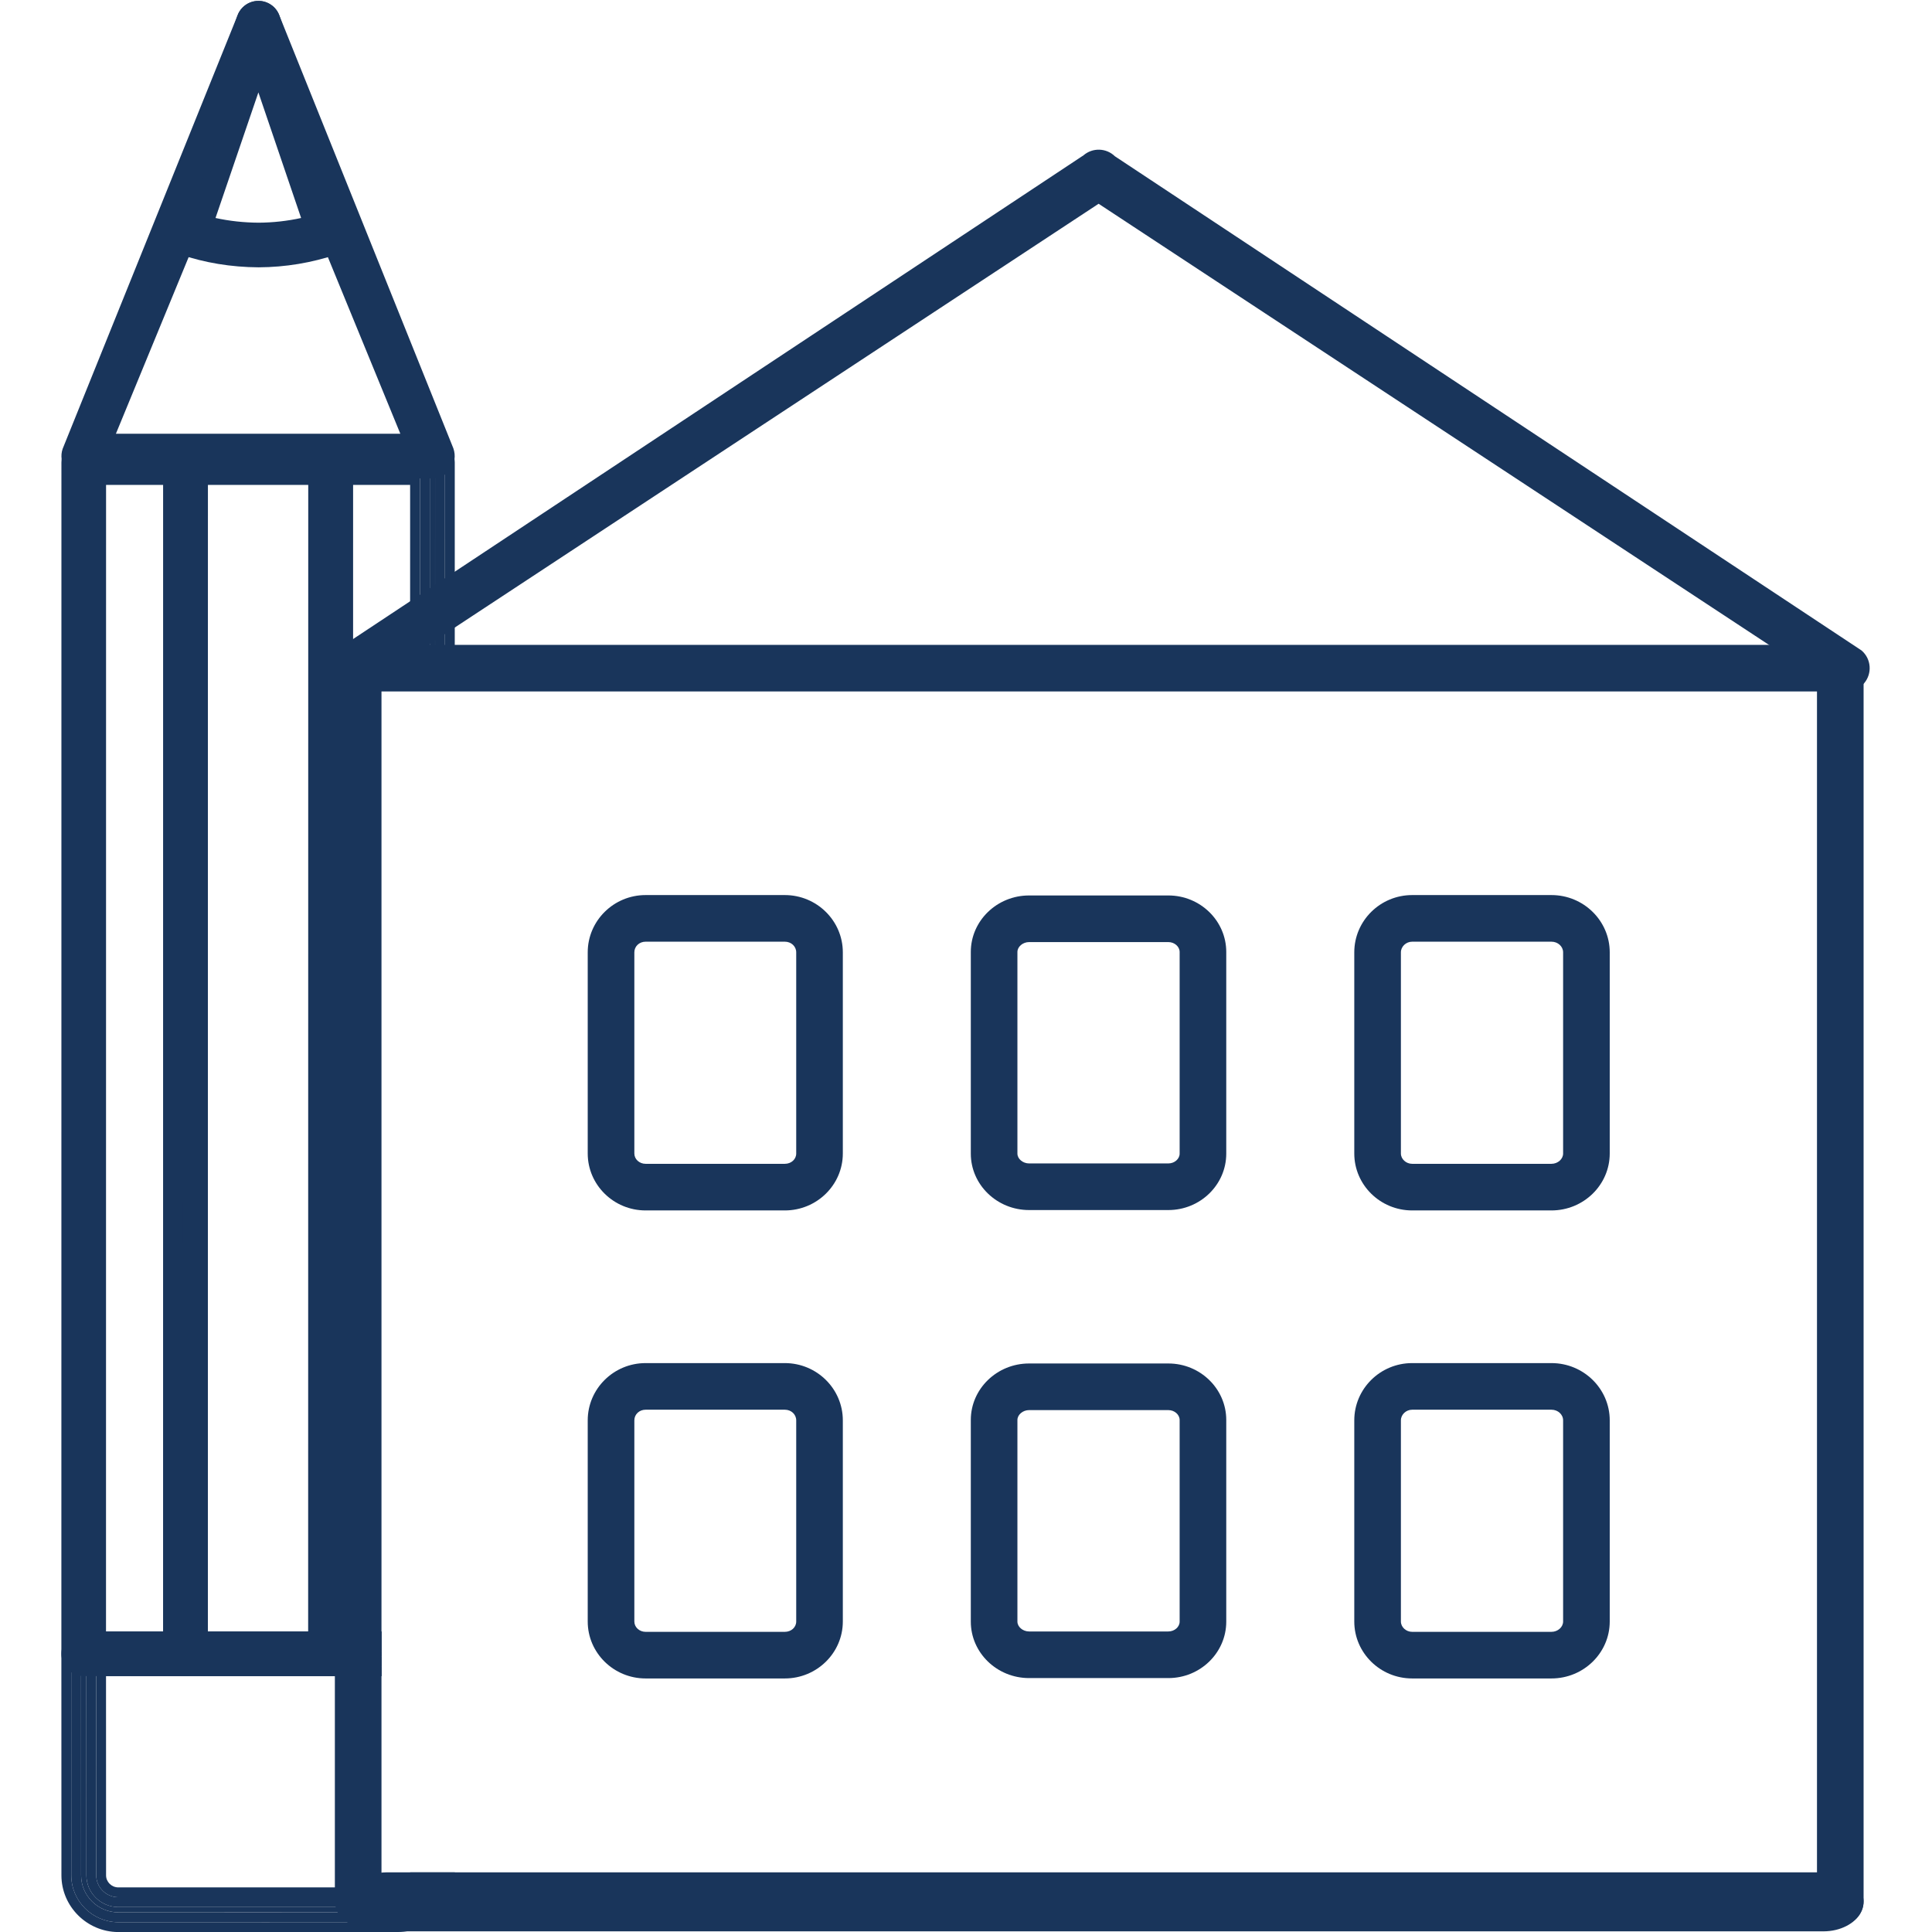 <?xml version="1.0" encoding="UTF-8" standalone="no"?>
<!-- Created with Inkscape (http://www.inkscape.org/) -->

<svg
   version="1.1"
   id="svg148"
   width="84"
   height="84"
   viewBox="0 0 317.932 339.534"
   sodipodi:docname="escuelas-icon.ai"
   inkscape:export-filename="../891ee606/escuelas2.svg"
   inkscape:export-xdpi="20.190296"
   inkscape:export-ydpi="20.190296"
   xmlns:inkscape="http://www.inkscape.org/namespaces/inkscape"
   xmlns:sodipodi="http://sodipodi.sourceforge.net/DTD/sodipodi-0.dtd"
   xmlns="http://www.w3.org/2000/svg"
   xmlns:svg="http://www.w3.org/2000/svg">
  <defs
     id="defs152">
    <clipPath
       clipPathUnits="userSpaceOnUse"
       id="clipPath164">
      <path
         d="M 0,256.283 H 256.757 V 0 H 0 Z"
         id="path162" />
    </clipPath>
  </defs>
  <sodipodi:namedview
     id="namedview150"
     pagecolor="#ffffff"
     bordercolor="#000000"
     borderopacity="0.25"
     inkscape:showpageshadow="2"
     inkscape:pageopacity="0.0"
     inkscape:pagecheckerboard="0"
     inkscape:deskcolor="#d1d1d1"
     showgrid="false" />
  <g
     id="g156"
     inkscape:groupmode="layer"
     inkscape:label="Page 1"
     transform="matrix(1.333,0,0,-1.333,-13.476,340.604)">
    <g
       id="g158"
       transform="matrix(1.297,0,0,1.297,-36.557,-38.704)">
      <g
         id="g160"
         clip-path="url(#clipPath164)">
        <g
           id="g166"
           transform="translate(47.329,178.555)">
          <path
             d="m 0,0 -7.813,-0.001 -0.006,-118.546 h 7.81 z m -9.979,2.164 c 0.229,0.23 0.547,0.372 0.897,0.373 L 1.27,2.538 C 1.604,2.537 1.929,2.404 2.166,2.167 2.404,1.928 2.537,1.604 2.538,1.27 L 2.53,-119.816 c -10e-4,-0.337 -0.134,-0.659 -0.373,-0.898 -0.238,-0.238 -0.56,-0.371 -0.897,-0.371 l -10.349,10e-4 c -0.7,0 -1.268,0.568 -1.267,1.268 l 0.004,121.083 c 0,0.35 0.144,0.668 0.373,0.897"
             style="fill:#19355b;fill-opacity:1;fill-rule:nonzero;stroke:none"
             id="path168" />
        </g>
        <g
           id="g170"
           transform="translate(40.509,61.008)">
          <path
             d="m 0,0 h 5.811 l 0.008,116.547 -5.813,-10e-4 z m 6.811,-2 v 0 H -1 c -0.553,0 -1,0.448 -1,1 l 0.006,118.546 c 0,0.552 0.447,1 1,1 l 7.813,10e-4 c 0.265,0 0.52,-0.106 0.707,-0.293 0.188,-0.188 0.293,-0.442 0.293,-0.707 L 7.811,-1 c 0,-0.553 -0.449,-1 -1,-1 m -9.263,121.004 c -0.03,-0.03 -0.08,-0.094 -0.08,-0.191 L -2.537,-2.269 c 0,-0.092 0.042,-0.154 0.078,-0.19 0.036,-0.036 0.098,-0.079 0.189,-0.079 L 8.079,-2.539 c 0.072,0 0.14,0.028 0.191,0.079 0.051,0.052 0.08,0.12 0.08,0.194 l 0.007,121.082 c 0,0.07 -0.029,0.14 -0.079,0.19 -0.049,0.05 -0.119,0.078 -0.19,0.078 l -10.351,-0.001 c -0.095,0 -0.16,-0.049 -0.189,-0.079 M 8.079,-4.539 -2.27,-4.538 c -0.606,0 -1.175,0.237 -1.604,0.666 -0.429,0.429 -0.664,0.998 -0.663,1.604 l 0.005,121.081 c 0,0.605 0.236,1.175 0.664,1.604 l 10e-4,0.001 c 0.428,0.428 0.997,0.665 1.603,0.665 l 10.353,0.001 c 0.599,-0.001 1.183,-0.243 1.604,-0.664 0.42,-0.421 0.662,-1.004 0.664,-1.601 L 10.35,-2.269 C 10.348,-2.878 10.111,-3.448 9.683,-3.875 9.255,-4.303 8.686,-4.539 8.079,-4.539"
             style="fill:#19355b;fill-opacity:1;fill-rule:nonzero;stroke:none"
             id="path172" />
        </g>
        <g
           id="g174"
           transform="translate(62.072,178.554)">
          <path
             d="m 0,0 h -12.205 l -0.009,-118.547 12.208,10e-4 z m -14.371,2.167 v 0 c 0.238,0.238 0.56,0.372 0.897,0.372 L 1.269,2.538 C 1.97,2.537 2.538,1.969 2.537,1.269 L 2.532,-119.813 c 0,-0.702 -0.569,-1.27 -1.269,-1.27 l -14.746,-0.001 c -0.335,0 -0.66,0.133 -0.897,0.371 -0.238,0.238 -0.371,0.562 -0.372,0.897 l 0.009,121.085 c 0,0.337 0.135,0.66 0.372,0.898"
             style="fill:#19355b;fill-opacity:1;fill-rule:nonzero;stroke:none"
             id="path176" />
        </g>
        <g
           id="g178"
           transform="translate(50.867,177.555)">
          <path
             d="m 0,0 -0.009,-116.548 10.208,0.002 L 10.205,0 Z m -1.009,-118.548 c -0.264,0 -0.519,0.106 -0.707,0.293 -0.187,0.188 -0.293,0.442 -0.293,0.707 L -2,1 c 0,0.552 0.448,1 1,1 H 11.205 C 11.471,2 11.725,1.894 11.912,1.707 12.1,1.519 12.205,1.265 12.205,1 l -0.006,-118.546 c 0,-0.553 -0.447,-1 -1,-1 z M -3.166,3.166 h 0.01 z m 0.897,-0.628 c -0.072,0 -0.138,-0.028 -0.189,-0.079 h -10e-4 c -0.05,-0.05 -0.079,-0.12 -0.079,-0.19 l -0.009,-121.086 c 0,-0.069 0.029,-0.14 0.079,-0.19 0.05,-0.05 0.119,-0.078 0.191,-0.078 l 14.745,10e-4 c 0.148,0 0.269,0.121 0.269,0.27 L 12.742,2.269 c 0,0.092 -0.042,0.153 -0.078,0.189 -0.036,0.036 -0.099,0.079 -0.191,0.079 z m -0.009,-123.623 c -0.6,10e-4 -1.184,0.243 -1.605,0.665 -0.42,0.42 -0.662,1.004 -0.664,1.6 L -4.538,2.269 c 0,0.597 0.242,1.182 0.665,1.604 0.429,0.429 0.998,0.665 1.604,0.665 L 12.474,4.537 c 0.606,0 1.176,-0.236 1.604,-0.664 0.429,-0.43 0.665,-0.999 0.664,-1.606 l -0.005,-121.081 c 0,-1.251 -1.018,-2.27 -2.269,-2.27 z"
             style="fill:#19355b;fill-opacity:1;fill-rule:nonzero;stroke:none"
             id="path180" />
        </g>
        <g
           id="g182"
           transform="translate(71.918,181.756)">
          <path
             d="M 0,0 -15.918,38.798 -31.897,0 Z m -16.812,43.628 c 0.233,0.233 0.552,0.372 0.897,0.372 0.543,0 1.026,-0.346 1.201,-0.86 l 17.688,-44 C 3.105,-1.247 3.042,-1.675 2.805,-2.006 2.566,-2.345 2.182,-2.537 1.771,-2.537 l -35.444,-0.002 c -0.409,0 -0.793,0.198 -1.032,0.531 -0.236,0.334 -0.3,0.761 -0.167,1.149 l 17.756,44.001 c 0.063,0.187 0.169,0.351 0.304,0.486"
             style="fill:#19355b;fill-opacity:1;fill-rule:nonzero;stroke:none"
             id="path184" />
        </g>
        <g
           id="g186"
           transform="translate(55.998,217.924)">
          <path
             d="m 0,0 -14.484,-35.168 28.913,10e-4 z m -15.978,-37.168 c -0.334,0 -0.645,0.167 -0.831,0.443 -0.185,0.278 -0.22,0.629 -0.093,0.938 L -0.923,3.011 c 0.154,0.375 0.52,0.619 0.925,0.619 h 0.001 c 0.405,0 0.77,-0.245 0.924,-0.62 l 15.918,-38.798 c 0.127,-0.308 0.092,-0.66 -0.095,-0.937 -0.186,-0.276 -0.497,-0.442 -0.83,-0.442 z M 0.004,6.833 c -0.07,0 -0.139,-0.029 -0.19,-0.08 -0.029,-0.029 -0.051,-0.064 -0.063,-0.1 L -18.024,-37.4 c -0.01,-0.033 0.003,-0.125 0.055,-0.199 0.047,-0.066 0.177,-0.108 0.215,-0.107 l 35.445,0.001 c 0.089,0 0.168,0.039 0.216,0.107 0.055,0.076 0.068,0.167 0.04,0.248 L 0.278,6.599 C 0.223,6.759 0.12,6.833 0.004,6.833 m -17.76,-46.539 c -0.726,0 -1.415,0.354 -1.842,0.947 -0.425,0.602 -0.536,1.369 -0.3,2.057 l 17.774,44.05 c 0.091,0.273 0.279,0.574 0.524,0.819 0.429,0.429 0.999,0.666 1.605,0.666 C 0.978,8.832 1.84,8.213 2.153,7.294 l 17.668,-43.948 c 0.254,-0.742 0.141,-1.509 -0.283,-2.102 -0.417,-0.592 -1.108,-0.949 -1.847,-0.949 l -35.444,-0.001 z"
             style="fill:#19355b;fill-opacity:1;fill-rule:nonzero;stroke:none"
             id="path188" />
        </g>
        <g
           id="g190"
           transform="translate(61.639,203.978)">
          <path
             d="M 0,0 -5.639,16.576 -11.298,0.001 c 1.816,-0.499 3.72,-0.756 5.678,-0.768 C -3.714,-0.756 -1.827,-0.5 0,0 m -6.533,21.406 c 0.233,0.234 0.553,0.372 0.897,0.372 0.543,0 1.027,-0.346 1.201,-0.86 L 2.824,-0.422 C 2.933,-0.741 2.909,-1.09 2.761,-1.392 2.608,-1.698 2.347,-1.926 2.029,-2.032 -0.43,-2.862 -3.002,-3.291 -5.62,-3.304 c -2.689,0.014 -5.277,0.444 -7.711,1.277 -0.662,0.228 -1.017,0.948 -0.79,1.611 l 7.284,21.336 c 0.064,0.187 0.169,0.351 0.304,0.486"
             style="fill:#19355b;fill-opacity:1;fill-rule:nonzero;stroke:none"
             id="path192" />
        </g>
        <g
           id="g194"
           transform="translate(51.64,204.689)">
          <path
             d="M 0,0 C 1.415,-0.309 2.885,-0.469 4.385,-0.478 5.837,-0.47 7.286,-0.31 8.701,0 L 4.358,12.765 Z m 4.385,-2.478 c -2.056,0.012 -4.054,0.283 -5.949,0.804 -0.266,0.073 -0.49,0.253 -0.619,0.497 -0.129,0.243 -0.151,0.53 -0.062,0.791 l 5.659,16.574 c 0.138,0.405 0.519,0.677 0.946,0.677 h 10e-4 c 0.428,0 0.808,-0.273 0.946,-0.678 L 10.945,-0.389 C 11.034,-0.65 11.012,-0.936 10.882,-1.18 10.753,-1.423 10.528,-1.603 10.263,-1.676 8.356,-2.197 6.378,-2.467 4.385,-2.478 M 4.362,20.067 c -0.07,0 -0.138,-0.028 -0.189,-0.079 -0.029,-0.03 -0.051,-0.064 -0.064,-0.1 L -3.176,-1.45 c -0.048,-0.14 0.029,-0.294 0.169,-0.343 2.33,-0.797 4.818,-1.208 7.391,-1.222 2.498,0.013 4.966,0.423 7.324,1.219 0.07,0.024 0.123,0.071 0.156,0.139 0.031,0.06 0.035,0.136 0.012,0.202 L 4.618,19.885 C 4.581,19.994 4.479,20.067 4.362,20.067 M 4.384,-5.015 c -2.801,0.015 -5.502,0.463 -8.039,1.33 -1.184,0.408 -1.817,1.7 -1.413,2.881 l 7.284,21.336 c 0.109,0.323 0.298,0.625 0.543,0.87 0.429,0.429 0.999,0.665 1.604,0.665 0.973,-0.001 1.835,-0.619 2.149,-1.538 L 13.77,-0.811 C 13.962,-1.376 13.921,-2.007 13.657,-2.544 13.383,-3.094 12.918,-3.5 12.345,-3.692 9.786,-4.556 7.106,-5.001 4.384,-5.015"
             style="fill:#19355b;fill-opacity:1;fill-rule:nonzero;stroke:none"
             id="path196" />
        </g>
        <g
           id="g198"
           transform="translate(217.417,156.56)">
          <path
             d="M 0,0 C -0.548,0 -1.096,0.188 -1.544,0.573 L -76.01,49.575 -150.461,0.573 c -0.992,-0.847 -2.487,-0.737 -3.341,0.252 -0.849,0.989 -0.74,2.487 0.253,3.341 l 76.002,50.333 c 0.925,0.797 2.31,0.761 3.192,-0.096 L 1.544,4.166 C 2.536,3.312 2.646,1.818 1.796,0.825 1.326,0.281 0.665,0 0,0"
             style="fill:#19355b;fill-opacity:1;fill-rule:nonzero;stroke:none"
             id="path200" />
        </g>
        <g
           id="g202"
           transform="translate(141.407,207.135)">
          <path
             d="m 0,0 c 0.232,0 0.465,-0.081 0.651,-0.242 l 74.466,-49.002 c 0.558,-0.477 1.452,-0.409 1.933,0.147 0.488,0.571 0.423,1.438 -0.149,1.929 L 1.003,3.069 c -0.557,0.539 -1.348,0.56 -1.887,0.098 l -76.003,-50.335 c -0.572,-0.492 -0.637,-1.358 -0.146,-1.93 0.491,-0.569 1.359,-0.635 1.932,-0.144 l 74.449,49 C -0.465,-0.081 -0.232,0 0,0"
             style="fill:#19355b;fill-opacity:1;fill-rule:nonzero;stroke:none"
             id="path204" />
        </g>
        <g
           id="g206"
           transform="translate(64.603,59.008)">
          <path
             d="m 0,0 c -0.553,0 -1,0.448 -1,1 l 0.006,118.545 c 0,0.553 0.447,1 1,1 l 7.813,0.002 c 0.265,0 0.52,-0.106 0.707,-0.293 0.188,-0.188 0.293,-0.442 0.293,-0.707 L 8.818,97.655 h 0.538 l 10e-4,23.161 c 0,0.07 -0.029,0.14 -0.079,0.19 -0.049,0.05 -0.119,0.078 -0.19,0.078 l -10.351,-0.001 c -0.096,0 -0.16,-0.049 -0.19,-0.079 0,-0.001 0,-0.001 -10e-4,-0.001 -0.029,-0.029 -0.078,-0.093 -0.078,-0.19 L -1.537,-0.269 c 0,-0.092 0.042,-0.154 0.078,-0.189 0.036,-0.037 0.098,-0.08 0.19,-0.08 L 3.909,-0.54 v 0.539 z"
             style="fill:#19355b;fill-opacity:1;fill-rule:nonzero;stroke:none"
             id="path208" />
        </g>
        <g
           id="g210"
           transform="translate(63.334,57.471)">
          <path
             d="m 0,0 c -0.701,0 -1.27,0.568 -1.27,1.269 l 0.006,121.082 c 0,0.351 0.143,0.669 0.372,0.898 0.23,0.229 0.548,0.372 0.898,0.372 l 10.351,0.001 c 0.335,0 0.66,-0.133 0.897,-0.371 0.238,-0.238 0.371,-0.562 0.372,-0.897 L 11.625,99.192 h 1 l 10e-4,23.165 c -0.002,0.597 -0.244,1.18 -0.664,1.601 -0.421,0.421 -1.005,0.663 -1.605,0.664 L 0.006,124.621 c -0.606,0 -1.175,-0.236 -1.604,-0.664 -0.429,-0.429 -0.666,-0.999 -0.666,-1.606 L -2.269,1.27 C -2.27,0.664 -2.034,0.095 -1.605,-0.334 -1.177,-0.764 -0.606,-1 0,-1 l 5.178,-0.002 v 1 z"
             style="fill:#19355b;fill-opacity:1;fill-rule:nonzero;stroke:none"
             id="path212" />
        </g>
        <g
           id="g214"
           transform="translate(65.603,61.008)">
          <path
             d="m 0,0 0.006,116.546 5.813,10e-4 -0.001,-20.892 h 1 L 6.819,117.548 -0.995,117.546 -1,-1 2.909,-1.001 v 1 z"
             style="fill:#19355b;fill-opacity:1;fill-rule:nonzero;stroke:none"
             id="path216" />
        </g>
        <g
           id="g218"
           transform="translate(73.129,179.262)">
          <path
             d="M 0,0 C -0.187,0.187 -0.442,0.293 -0.707,0.293 L -8.521,0.292 c -0.552,0 -1,-0.448 -1,-1 l -0.005,-118.546 c 0,-0.552 0.447,-0.999 1,-1 l 3.909,-10e-4 v 1 l -3.909,10e-4 0.005,118.546 7.814,0.001 -0.001,-21.892 h 1 L 0.293,-0.707 C 0.293,-0.442 0.187,-0.187 0,0"
             style="fill:#19355b;fill-opacity:1;fill-rule:nonzero;stroke:none"
             id="path220" />
        </g>
        <g
           id="g222"
           transform="translate(62.443,180.719)">
          <path
             d="M 0,0 H 0.01 Z M 12.146,0.002 C 11.908,0.24 11.584,0.373 11.249,0.374 L 0.897,0.373 C 0.548,0.373 0.229,0.229 0,0 -0.229,-0.229 -0.372,-0.547 -0.372,-0.897 L -0.378,-121.98 c 0,-0.7 0.568,-1.269 1.27,-1.269 l 5.177,-0.001 v 1 l -5.177,0.001 c -0.093,0 -0.155,0.043 -0.191,0.08 -0.036,0.035 -0.078,0.097 -0.078,0.189 L 0.628,-0.897 c 0,0.096 0.049,0.16 0.078,0.189 0.001,0 0.001,0 0.001,0.001 0.03,0.03 0.094,0.08 0.19,0.08 l 10.351,0.001 c 0.071,0 0.141,-0.029 0.19,-0.079 0.05,-0.05 0.08,-0.12 0.08,-0.19 l -0.001,-23.161 h 1 l 0.001,23.161 c -0.001,0.335 -0.134,0.659 -0.372,0.897"
             style="fill:#19355b;fill-opacity:1;fill-rule:nonzero;stroke:none"
             id="path224" />
        </g>
        <g
           id="g226"
           transform="translate(214.429,156.56)">
          <path
             d="m 0,0 h -145.918 c -1.31,0 -2.37,1.06 -2.37,2.369 0,1.309 1.06,2.369 2.37,2.369 H 0 c 1.309,0 2.369,-1.06 2.369,-2.369 C 2.369,1.06 1.309,0 0,0"
             style="fill:#19355b;fill-opacity:1;fill-rule:nonzero;stroke:none"
             id="path228" />
        </g>
        <g
           id="g230"
           transform="translate(134.338,131.085)">
          <path
             d="m 0,0 c -0.633,0 -1.185,-0.469 -1.185,-1.006 v -20.495 c 0,-0.534 0.552,-0.999 1.185,-0.999 h 14.159 c 0.623,0 1.146,0.455 1.146,0.999 V -1.006 C 15.305,-0.458 14.782,0 14.159,0 Z M 14.159,-27.239 H 0 c -3.266,0 -5.923,2.575 -5.923,5.738 v 20.495 c 0,3.166 2.657,5.745 5.923,5.745 h 14.159 c 3.245,0 5.885,-2.579 5.885,-5.745 v -20.495 c 0,-3.163 -2.64,-5.738 -5.885,-5.738"
             style="fill:#19355b;fill-opacity:1;fill-rule:nonzero;stroke:none"
             id="path232" />
        </g>
        <g
           id="g234"
           transform="translate(95.359,131.125)">
          <path
             d="M 0,0 C -0.644,0 -1.145,-0.473 -1.145,-1.082 V -21.53 c 0,-0.58 0.512,-1.049 1.145,-1.049 h 14.152 c 0.648,0 1.157,0.458 1.157,1.049 V -1.082 C 15.309,-0.473 14.8,0 14.152,0 Z M 14.152,-27.318 H 0 c -3.244,0 -5.884,2.597 -5.884,5.788 v 20.448 c 0,3.209 2.64,5.821 5.884,5.821 h 14.152 c 3.248,0 5.895,-2.612 5.895,-5.821 V -21.53 c 0,-3.191 -2.647,-5.788 -5.895,-5.788"
             style="fill:#19355b;fill-opacity:1;fill-rule:nonzero;stroke:none"
             id="path236" />
        </g>
        <g
           id="g238"
           transform="translate(173.28,131.125)">
          <path
             d="M 0,0 C -0.623,0 -1.146,-0.495 -1.146,-1.082 V -21.53 c 0,-0.569 0.523,-1.049 1.146,-1.049 h 14.158 c 0.644,0 1.185,0.48 1.185,1.049 V -1.082 C 15.343,-0.484 14.813,0 14.158,0 Z M 14.158,-27.318 H 0 c -3.245,0 -5.885,2.597 -5.885,5.788 v 20.448 c 0,3.209 2.64,5.821 5.885,5.821 h 14.158 c 3.266,0 5.924,-2.612 5.924,-5.821 V -21.53 c 0,-3.191 -2.658,-5.788 -5.924,-5.788"
             style="fill:#19355b;fill-opacity:1;fill-rule:nonzero;stroke:none"
             id="path240" />
        </g>
        <g
           id="g242"
           transform="translate(134.338,83.511)">
          <path
             d="m 0,0 c -0.633,0 -1.185,-0.469 -1.185,-1.006 v -20.495 c 0,-0.534 0.552,-1 1.185,-1 h 14.159 c 0.623,0 1.146,0.456 1.146,1 V -1.006 C 15.305,-0.458 14.782,0 14.159,0 Z M 14.159,-27.24 H 0 c -3.266,0 -5.923,2.576 -5.923,5.739 v 20.495 c 0,3.166 2.657,5.745 5.923,5.745 h 14.159 c 3.245,0 5.885,-2.579 5.885,-5.745 v -20.495 c 0,-3.163 -2.64,-5.739 -5.885,-5.739"
             style="fill:#19355b;fill-opacity:1;fill-rule:nonzero;stroke:none"
             id="path244" />
        </g>
        <g
           id="g246"
           transform="translate(95.359,83.551)">
          <path
             d="M 0,0 C -0.644,0 -1.145,-0.474 -1.145,-1.082 V -21.53 c 0,-0.58 0.512,-1.05 1.145,-1.05 h 14.152 c 0.648,0 1.157,0.459 1.157,1.05 V -1.082 C 15.309,-0.474 14.8,0 14.152,0 Z M 14.152,-27.318 H 0 c -3.244,0 -5.884,2.597 -5.884,5.788 v 20.448 c 0,3.209 2.64,5.82 5.884,5.82 h 14.152 c 3.248,0 5.895,-2.611 5.895,-5.82 V -21.53 c 0,-3.191 -2.647,-5.788 -5.895,-5.788"
             style="fill:#19355b;fill-opacity:1;fill-rule:nonzero;stroke:none"
             id="path248" />
        </g>
        <g
           id="g250"
           transform="translate(173.28,83.551)">
          <path
             d="M 0,0 C -0.623,0 -1.146,-0.495 -1.146,-1.082 V -21.53 c 0,-0.569 0.523,-1.05 1.146,-1.05 h 14.158 c 0.644,0 1.185,0.481 1.185,1.05 V -1.082 C 15.343,-0.484 14.813,0 14.158,0 Z M 14.158,-27.318 H 0 c -3.245,0 -5.885,2.597 -5.885,5.788 v 20.448 c 0,3.209 2.64,5.82 5.885,5.82 h 14.158 c 3.266,0 5.924,-2.611 5.924,-5.82 V -21.53 c 0,-3.191 -2.658,-5.788 -5.924,-5.788"
             style="fill:#19355b;fill-opacity:1;fill-rule:nonzero;stroke:none"
             id="path252" />
        </g>
        <g
           id="g254"
           transform="translate(215.08,31.158)">
          <path
             d="m 0,0 h -145.827 c -1.504,0 -2.873,0.893 -3.022,2.126 -0.172,1.418 1.174,2.612 2.86,2.612 H 1.387 C 4.265,2.645 2.509,0 0,0"
             style="fill:#19355b;fill-opacity:1;fill-rule:nonzero;stroke:none"
             id="path256" />
        </g>
        <g
           id="g258"
           transform="translate(215.081,30.527)">
          <path
             d="m 0,0 h -145.873 c -1.95,0 -3.726,0.968 -4.117,2.371 -0.537,1.928 1.466,3.629 4,3.629 H 1.477 C 1.774,6 2.071,5.92 2.286,5.768 5.934,3.177 3.462,0 0,0"
             style="fill:#19355b;fill-opacity:1;fill-rule:nonzero;stroke:none"
             id="path260" />
        </g>
        <g
           id="g262"
           transform="translate(219.167,159.147)">
          <path
             d="m 0,0 v -125.518 c 0,-1.365 -1.06,-2.471 -2.369,-2.471 -1.31,0 -2.369,1.106 -2.369,2.471 V 0 c 0,1.365 1.059,2.471 2.369,2.471 C -1.06,2.471 0,1.365 0,0"
             style="fill:#19355b;fill-opacity:1;fill-rule:nonzero;stroke:none"
             id="path264" />
        </g>
        <g
           id="g266"
           transform="translate(68.511,159.147)">
          <path
             d="m 0,0 v -125.518 c 0,-1.365 -1.061,-2.471 -2.369,-2.471 -1.31,0 -2.37,1.106 -2.37,2.471 L -4.739,0 c 0,1.365 1.06,2.471 2.37,2.471 C -1.061,2.471 0,1.365 0,0"
             style="fill:#19355b;fill-opacity:1;fill-rule:nonzero;stroke:none"
             id="path268" />
        </g>
        <g
           id="g270"
           transform="translate(73.429,36.229)">
          <path
             d="m 0,0 c -0.004,-1.753 -1.48,-3.231 -3.224,-3.231 h -0.003 l -28.451,-0.004 c -1.788,0.012 -3.236,1.461 -3.236,3.228 l -0.005,21.249 c 0,0.265 0.106,0.52 0.293,0.707 0.188,0.188 0.441,0.293 0.707,0.293 l 29.001,-0.003 v 0.538 l -30.27,0.004 c -0.071,0 -0.139,-0.029 -0.19,-0.079 0,-0.001 0,-0.001 -10e-4,-0.001 -0.05,-0.051 -0.078,-0.118 -0.078,-0.19 l 0.005,-22.519 c 0,-2.061 1.692,-3.75 3.772,-3.765 l 28.454,0.004 c 1.997,0 3.756,1.761 3.764,3.769 V 0.298 H 0 Z"
             style="fill:#19355b;fill-opacity:1;fill-rule:nonzero;stroke:none"
             id="path272" />
        </g>
        <g
           id="g274"
           transform="translate(74.967,36.225)">
          <path
             d="M 0,0 C -0.01,-2.555 -2.232,-4.765 -4.764,-4.765 L -33.225,-4.77 c -2.63,0.02 -4.765,2.156 -4.765,4.766 l -0.006,22.519 c 0,0.337 0.134,0.659 0.373,0.898 0.238,0.238 0.56,0.372 0.897,0.372 l 30.27,-0.004 v 1 l -30.27,0.004 c -0.605,0 -1.175,-0.237 -1.604,-0.665 -0.429,-0.429 -0.665,-0.998 -0.665,-1.605 l 0.005,-22.519 c 0,-3.156 2.583,-5.743 5.765,-5.766 l 28.461,0.005 C -1.651,-5.765 0.988,-3.127 1,0 V 0.302 H 0 Z"
             style="fill:#19355b;fill-opacity:1;fill-rule:nonzero;stroke:none"
             id="path276" />
        </g>
        <g
           id="g278"
           transform="translate(71.429,36.23)">
          <path
             d="m 0,0 c -0.002,-0.634 -0.597,-1.233 -1.225,-1.233 h -10e-4 l -28.445,-0.004 c -0.685,0.005 -1.243,0.556 -1.243,1.228 l -0.005,20.249 28.001,-0.003 v 1 l -29.001,0.003 0.006,-21.249 c -0.002,-1.22 1.003,-2.22 2.235,-2.228 l 28.452,0.004 c 1.176,-10e-4 2.223,1.042 2.225,2.231 V 0.296 H 0 Z"
             style="fill:#19355b;fill-opacity:1;fill-rule:nonzero;stroke:none"
             id="path280" />
        </g>
        <g
           id="g282"
           transform="translate(38.803,58.178)">
          <path
             d="m 0,0 c -0.187,-0.187 -0.293,-0.442 -0.293,-0.707 l 0.005,-21.249 c 0,-1.768 1.448,-3.216 3.236,-3.229 l 28.451,0.004 h 0.003 c 1.744,0 3.22,1.478 3.224,3.232 v 0.298 h -1.001 v -0.299 c -0.002,-1.188 -1.049,-2.232 -2.225,-2.231 L 2.948,-24.185 c -1.232,0.009 -2.237,1.008 -2.235,2.229 L 0.707,-0.707 29.708,-0.71 v 1 L 0.707,0.293 C 0.441,0.293 0.187,0.187 0,0"
             style="fill:#19355b;fill-opacity:1;fill-rule:nonzero;stroke:none"
             id="path284" />
        </g>
        <g
           id="g286"
           transform="translate(37.344,59.637)">
          <path
             d="m 0,0 h 0.01 z m 0,0 c -0.239,-0.239 -0.373,-0.561 -0.373,-0.898 l 0.006,-22.519 c 0,-2.61 2.135,-4.746 4.765,-4.765 l 28.461,0.005 c 2.532,0 4.754,2.21 4.764,4.764 v 0.303 h -1 v -0.299 c -0.008,-2.008 -1.767,-3.768 -3.764,-3.768 L 4.405,-27.182 c -2.08,0.015 -3.772,1.704 -3.772,3.765 L 0.628,-0.898 c 0,0.072 0.028,0.14 0.078,0.19 0.001,0 0.001,0 0.001,0.001 0.051,0.051 0.119,0.079 0.19,0.079 l 30.27,-0.003 v 1 L 0.897,0.372 C 0.561,0.372 0.238,0.238 0,0"
             style="fill:#19355b;fill-opacity:1;fill-rule:nonzero;stroke:none"
             id="path288" />
        </g>
      </g>
    </g>
  </g>
</svg>
